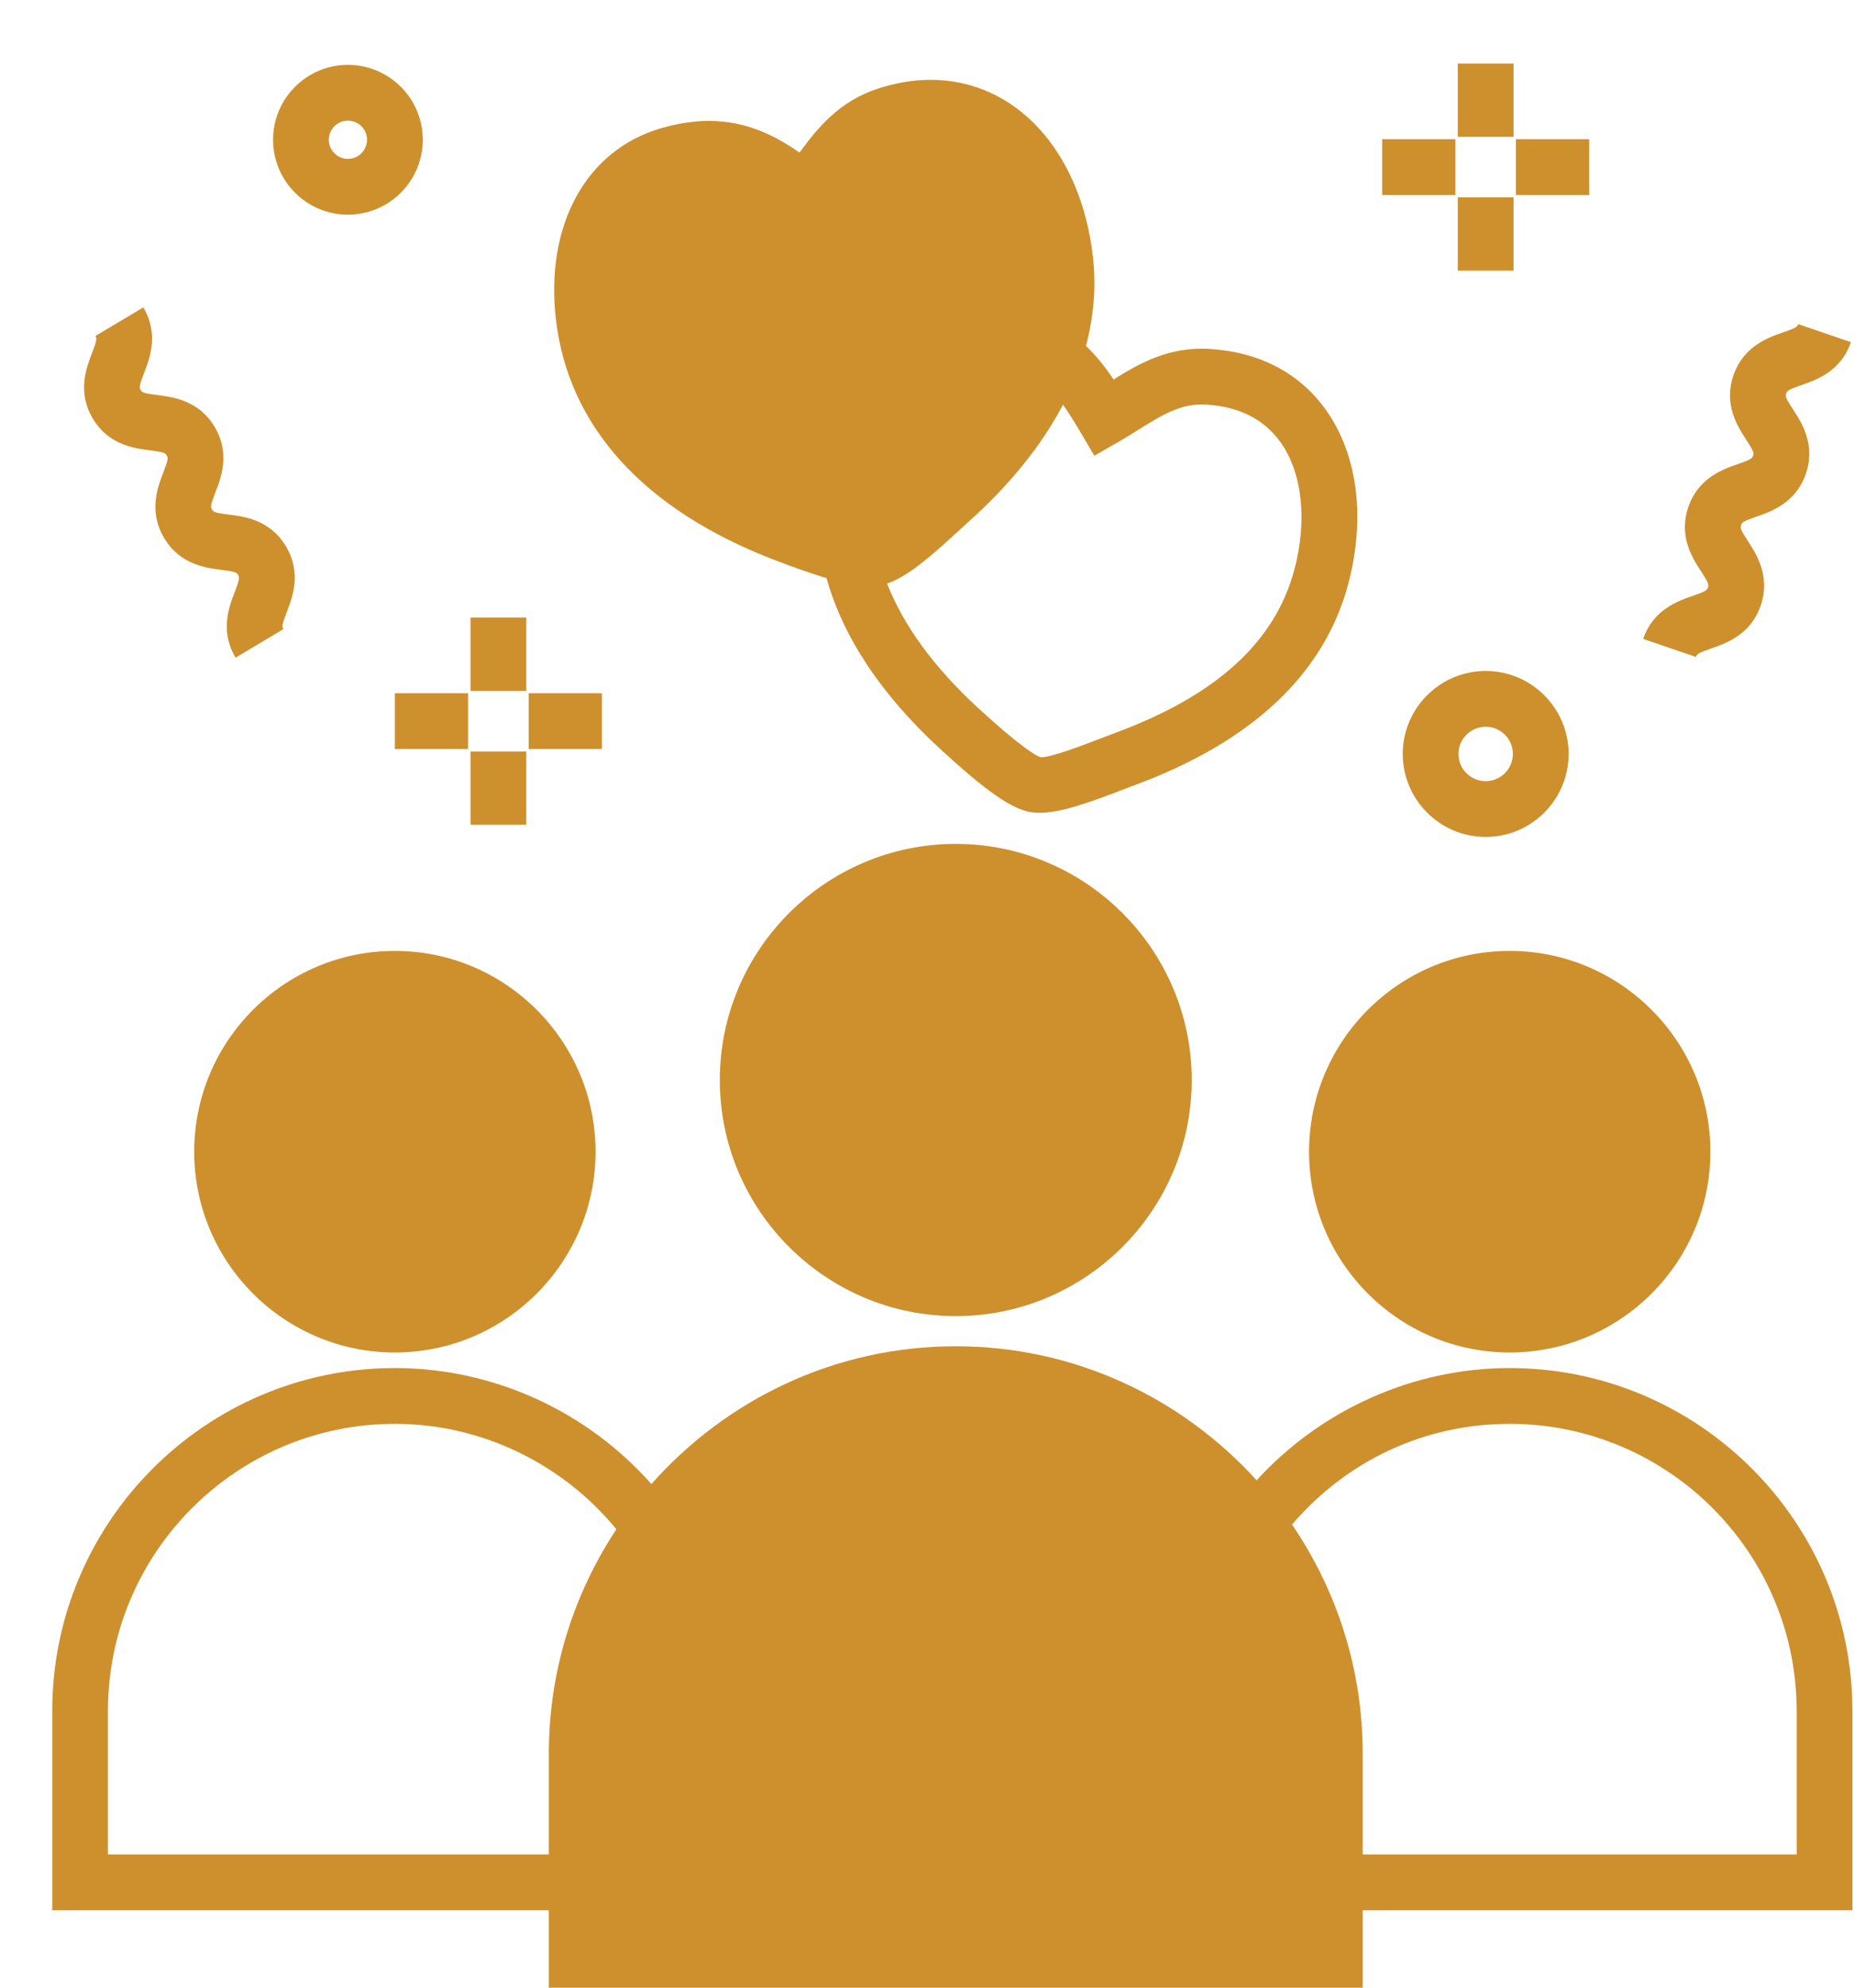 <svg xmlns="http://www.w3.org/2000/svg" width="28" height="30" viewBox="0 0 28 30" fill="none"><path d="M11.69 8.449C12.007 8.571 12.265 8.661 12.483 8.726C12.732 9.615 13.305 10.481 14.197 11.302C14.893 11.942 15.277 12.21 15.566 12.257C15.61 12.264 15.655 12.267 15.702 12.267C16.019 12.267 16.43 12.12 16.921 11.932L17.121 11.856C18.904 11.2 19.993 10.18 20.359 8.824C20.628 7.819 20.505 6.856 20.02 6.181C19.625 5.63 19.021 5.314 18.276 5.267C17.651 5.227 17.208 5.485 16.817 5.728C16.701 5.553 16.566 5.379 16.401 5.221C16.517 4.778 16.558 4.331 16.506 3.877C16.323 2.279 15.338 1.205 14.057 1.205C13.799 1.205 13.531 1.249 13.261 1.337C12.669 1.529 12.348 1.933 12.074 2.303C11.714 2.052 11.277 1.825 10.707 1.825C10.476 1.825 10.231 1.863 9.979 1.937C8.854 2.265 8.232 3.395 8.395 4.816C8.581 6.435 9.721 7.692 11.69 8.449ZM16.316 6.52L16.527 6.878L16.887 6.672C16.994 6.61 17.098 6.546 17.199 6.482C17.556 6.259 17.844 6.082 18.223 6.107C18.715 6.138 19.09 6.328 19.337 6.672C19.669 7.134 19.747 7.857 19.546 8.605C19.252 9.697 18.363 10.502 16.831 11.066C16.769 11.089 16.697 11.116 16.62 11.146C16.391 11.234 15.853 11.443 15.714 11.428C15.666 11.413 15.455 11.314 14.768 10.682C14.101 10.068 13.645 9.44 13.397 8.807C13.705 8.704 14.047 8.407 14.455 8.032L14.613 7.888C15.259 7.311 15.734 6.716 16.054 6.107C16.14 6.23 16.224 6.365 16.316 6.52Z" fill="#CD902D"></path><path d="M14.434 12.737C12.47 12.737 10.871 14.336 10.871 16.301C10.871 18.265 12.47 19.864 14.434 19.864C16.399 19.864 17.998 18.265 17.998 16.301C17.998 14.336 16.399 12.737 14.434 12.737Z" fill="#CD902D"></path><path d="M2.933 17.383C2.933 19.054 4.292 20.413 5.963 20.413C7.634 20.413 8.994 19.054 8.994 17.383C8.994 15.711 7.634 14.352 5.963 14.352C4.292 14.352 2.933 15.711 2.933 17.383Z" fill="#CD902D"></path><path d="M22.8 20.413C24.471 20.413 25.831 19.054 25.831 17.383C25.831 15.711 24.471 14.352 22.8 14.352C21.129 14.352 19.77 15.711 19.77 17.383C19.77 19.054 21.129 20.413 22.8 20.413Z" fill="#CD902D"></path><path d="M27.976 25.823C27.976 22.97 25.654 20.648 22.8 20.648C21.345 20.648 19.953 21.275 18.978 22.342C17.853 21.102 16.235 20.319 14.434 20.319C12.605 20.319 10.965 21.126 9.838 22.399C8.861 21.296 7.451 20.648 5.964 20.648C3.11 20.648 0.789 22.97 0.789 25.823V28.832H8.289V30H20.58V28.832H27.976V25.823ZM1.63 27.99V25.823C1.63 23.434 3.574 21.49 5.964 21.49C7.262 21.49 8.489 22.083 9.309 23.081C8.666 24.053 8.289 25.215 8.289 26.465V27.99H1.63ZM27.134 27.99H20.58V26.465C20.58 25.185 20.185 23.996 19.513 23.01C20.338 22.044 21.517 21.49 22.8 21.49C25.19 21.49 27.134 23.434 27.134 25.823V27.99Z" fill="#CD902D"></path><path d="M2.269 6.797C2.479 6.824 2.496 6.838 2.518 6.874C2.54 6.91 2.544 6.933 2.467 7.129C2.382 7.35 2.239 7.719 2.479 8.12C2.719 8.523 3.112 8.572 3.346 8.601C3.556 8.627 3.574 8.641 3.596 8.678C3.618 8.715 3.622 8.737 3.546 8.934C3.46 9.155 3.317 9.524 3.558 9.926L4.28 9.495C4.258 9.458 4.255 9.435 4.331 9.238C4.416 9.018 4.559 8.649 4.319 8.246C4.079 7.844 3.686 7.795 3.451 7.766C3.241 7.74 3.223 7.726 3.201 7.689C3.18 7.652 3.176 7.63 3.252 7.434C3.338 7.213 3.481 6.844 3.241 6.442C3.001 6.04 2.608 5.992 2.373 5.962C2.164 5.936 2.146 5.922 2.124 5.886C2.103 5.85 2.099 5.827 2.175 5.631C2.261 5.41 2.404 5.042 2.164 4.64L1.441 5.071C1.463 5.107 1.467 5.13 1.391 5.326C1.305 5.547 1.162 5.916 1.402 6.318C1.642 6.72 2.035 6.768 2.269 6.797Z" fill="#CD902D"></path><path d="M25.841 9.788C26.064 9.711 26.439 9.582 26.591 9.139C26.742 8.696 26.526 8.364 26.397 8.165C26.282 7.989 26.281 7.966 26.295 7.925C26.308 7.885 26.323 7.868 26.522 7.799C26.746 7.722 27.12 7.593 27.273 7.15C27.424 6.708 27.208 6.376 27.078 6.178C26.963 6.002 26.962 5.979 26.976 5.939C26.989 5.899 27.004 5.882 27.203 5.813C27.427 5.736 27.802 5.607 27.953 5.164L27.157 4.892C27.143 4.931 27.128 4.949 26.929 5.017C26.706 5.094 26.332 5.223 26.179 5.666C26.028 6.109 26.244 6.44 26.373 6.638C26.489 6.815 26.49 6.838 26.476 6.877C26.462 6.917 26.448 6.935 26.248 7.004C26.024 7.081 25.65 7.21 25.498 7.652C25.346 8.095 25.562 8.427 25.692 8.625C25.807 8.802 25.808 8.825 25.794 8.866C25.78 8.907 25.766 8.924 25.566 8.993C25.342 9.07 24.968 9.199 24.816 9.643L25.612 9.915C25.626 9.875 25.641 9.857 25.841 9.788Z" fill="#CD902D"></path><path d="M5.254 3.24C5.878 3.24 6.385 2.733 6.385 2.109C6.385 1.486 5.878 0.979 5.254 0.979C4.631 0.979 4.124 1.486 4.124 2.109C4.124 2.733 4.631 3.24 5.254 3.24ZM5.254 1.821C5.413 1.821 5.543 1.95 5.543 2.109C5.543 2.268 5.413 2.398 5.254 2.398C5.095 2.398 4.966 2.268 4.966 2.109C4.966 1.95 5.095 1.821 5.254 1.821Z" fill="#CD902D"></path><path d="M21.185 11.379C21.185 12.07 21.747 12.632 22.438 12.632C23.128 12.632 23.69 12.07 23.69 11.379C23.69 10.689 23.128 10.127 22.438 10.127C21.747 10.127 21.185 10.689 21.185 11.379ZM22.848 11.379C22.848 11.606 22.663 11.79 22.437 11.79C22.211 11.79 22.026 11.606 22.026 11.379C22.026 11.153 22.211 10.969 22.437 10.969C22.664 10.969 22.848 11.153 22.848 11.379Z" fill="#CD902D"></path><path d="M7.948 9.321H7.106V10.427H7.948V9.321Z" fill="#CD902D"></path><path d="M7.948 11.342H7.106V12.448H7.948V11.342Z" fill="#CD902D"></path><path d="M9.09 10.463H7.984V11.305H9.09V10.463Z" fill="#CD902D"></path><path d="M7.069 10.463H5.963V11.305H7.069V10.463Z" fill="#CD902D"></path><path d="M22.858 0.959H22.016V2.065H22.858V0.959Z" fill="#CD902D"></path><path d="M22.858 2.979H22.016V4.085H22.858V2.979Z" fill="#CD902D"></path><path d="M24 2.101H22.894V2.943H24V2.101Z" fill="#CD902D"></path><path d="M21.98 2.101H20.874V2.943H21.98V2.101Z" fill="#CD902D"></path></svg>